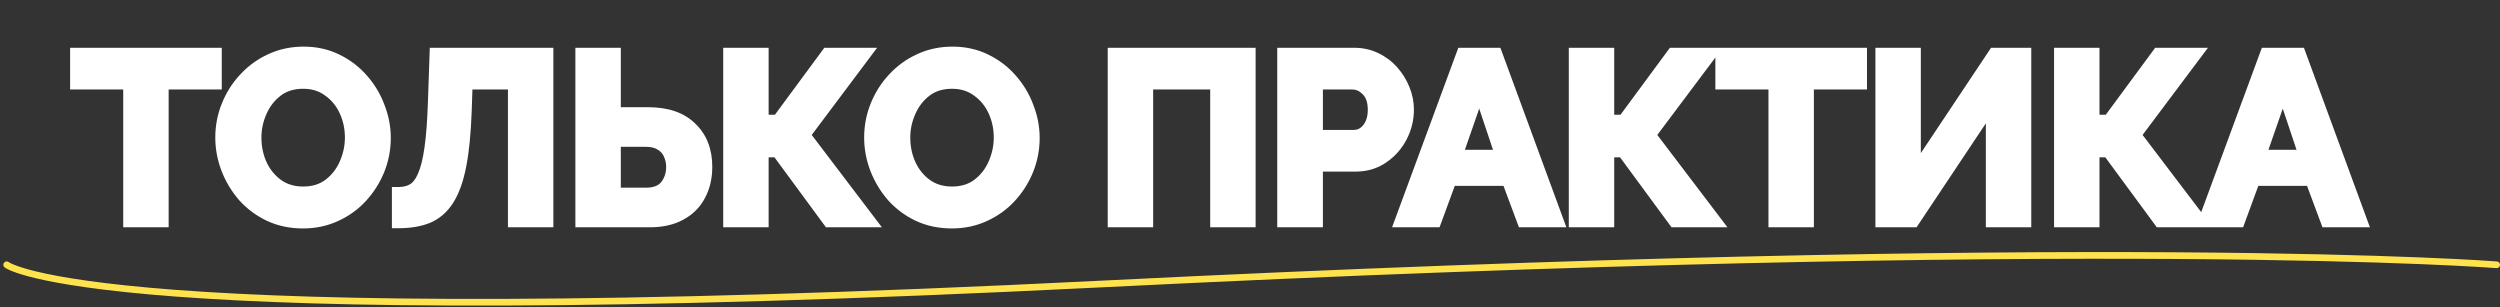 <?xml version="1.0" encoding="UTF-8"?> <svg xmlns="http://www.w3.org/2000/svg" width="374" height="46" viewBox="0 0 374 46" fill="none"><rect x="0" y="0" width="374" height="46" fill="#333333" stroke="none"/> <path d="M1 39.611C1 39.611 14 50 164.5 42.5C315 35 373.5 39.611 373.5 39.611" stroke="#FFE34E" stroke-linecap="round"></path> <path d="M32.175 12.385L24.23 12.385V33H19.434V12.385H11.489V8.15L32.175 8.15V12.385ZM45.318 33.175C43.498 33.175 41.841 32.825 40.348 32.125C38.878 31.425 37.606 30.48 36.533 29.29C35.483 28.077 34.666 26.723 34.083 25.23C33.499 23.713 33.208 22.162 33.208 20.575C33.208 18.918 33.511 17.343 34.118 15.85C34.724 14.333 35.576 12.992 36.673 11.825C37.769 10.635 39.053 9.702 40.523 9.025C42.016 8.325 43.649 7.975 45.423 7.975C47.219 7.975 48.853 8.337 50.323 9.06C51.816 9.783 53.088 10.752 54.138 11.965C55.211 13.178 56.028 14.543 56.588 16.06C57.171 17.553 57.463 19.082 57.463 20.645C57.463 22.278 57.159 23.853 56.553 25.37C55.946 26.863 55.094 28.205 53.998 29.395C52.924 30.562 51.641 31.483 50.148 32.16C48.678 32.837 47.068 33.175 45.318 33.175ZM38.108 20.575C38.108 22.022 38.388 23.375 38.948 24.635C39.531 25.895 40.359 26.922 41.433 27.715C42.529 28.508 43.836 28.905 45.353 28.905C46.916 28.905 48.234 28.497 49.308 27.68C50.381 26.863 51.198 25.813 51.758 24.53C52.318 23.247 52.598 21.928 52.598 20.575C52.598 19.128 52.306 17.775 51.723 16.515C51.139 15.255 50.299 14.24 49.203 13.47C48.129 12.677 46.846 12.28 45.353 12.28C43.789 12.28 42.471 12.688 41.398 13.505C40.324 14.322 39.508 15.372 38.948 16.655C38.388 17.915 38.108 19.222 38.108 20.575ZM76.988 33V12.385H69.708L69.568 16.585C69.451 19.875 69.183 22.593 68.763 24.74C68.343 26.887 67.736 28.578 66.943 29.815C66.173 31.028 65.181 31.892 63.968 32.405C62.778 32.895 61.331 33.14 59.628 33.14V28.975C60.491 28.975 61.238 28.788 61.868 28.415C62.498 28.042 63.023 27.365 63.443 26.385C63.886 25.405 64.236 24.017 64.493 22.22C64.749 20.423 64.924 18.102 65.018 15.255L65.263 8.15H81.783V33H76.988ZM87.078 33V8.15L91.873 8.15V17.04H96.983C99.736 17.04 101.847 17.763 103.317 19.21C104.811 20.633 105.557 22.547 105.557 24.95C105.557 26.537 105.231 27.937 104.577 29.15C103.947 30.363 103.002 31.308 101.742 31.985C100.506 32.662 99.013 33 97.263 33H87.078ZM91.873 29.08H96.597C97.998 29.08 99.024 28.683 99.677 27.89C100.331 27.073 100.657 26.093 100.657 24.95C100.657 24.273 100.517 23.632 100.237 23.025C99.981 22.418 99.549 21.928 98.942 21.555C98.359 21.158 97.566 20.96 96.562 20.96H91.873V29.08ZM109.192 33V8.15H113.987V18.16H116.437L123.822 8.15H129.212L120.182 20.19L129.912 33H124.067L116.367 22.535H113.987V33H109.192ZM142.388 33.175C140.568 33.175 138.911 32.825 137.418 32.125C135.948 31.425 134.676 30.48 133.603 29.29C132.553 28.077 131.736 26.723 131.153 25.23C130.57 23.713 130.278 22.162 130.278 20.575C130.278 18.918 130.581 17.343 131.188 15.85C131.795 14.333 132.646 12.992 133.743 11.825C134.84 10.635 136.123 9.702 137.593 9.025C139.086 8.325 140.72 7.975 142.493 7.975C144.29 7.975 145.923 8.337 147.393 9.06C148.886 9.783 150.158 10.752 151.208 11.965C152.281 13.178 153.098 14.543 153.658 16.06C154.241 17.553 154.533 19.082 154.533 20.645C154.533 22.278 154.23 23.853 153.623 25.37C153.016 26.863 152.165 28.205 151.068 29.395C149.995 30.562 148.711 31.483 147.218 32.16C145.748 32.837 144.138 33.175 142.388 33.175ZM135.178 20.575C135.178 22.022 135.458 23.375 136.018 24.635C136.601 25.895 137.43 26.922 138.503 27.715C139.6 28.508 140.906 28.905 142.423 28.905C143.986 28.905 145.305 28.497 146.378 27.68C147.451 26.863 148.268 25.813 148.828 24.53C149.388 23.247 149.668 21.928 149.668 20.575C149.668 19.128 149.376 17.775 148.793 16.515C148.21 15.255 147.37 14.24 146.273 13.47C145.2 12.677 143.916 12.28 142.423 12.28C140.86 12.28 139.541 12.688 138.468 13.505C137.395 14.322 136.578 15.372 136.018 16.655C135.458 17.915 135.178 19.222 135.178 20.575ZM166.716 33V8.15H186.841V33H182.046V12.385H171.511V33H166.716ZM192.076 33V8.15H202.611C203.754 8.15 204.804 8.383 205.761 8.85C206.741 9.317 207.581 9.947 208.281 10.74C208.981 11.533 209.529 12.42 209.926 13.4C210.323 14.38 210.521 15.383 210.521 16.41C210.521 17.81 210.194 19.14 209.541 20.4C208.888 21.66 207.978 22.687 206.811 23.48C205.668 24.273 204.326 24.67 202.786 24.67H196.906V33H192.076ZM196.906 20.435H202.506C203.393 20.435 204.128 20.073 204.711 19.35C205.318 18.603 205.621 17.623 205.621 16.41C205.621 15.127 205.283 14.135 204.606 13.435C203.929 12.735 203.159 12.385 202.296 12.385H196.906V20.435ZM218.86 8.15L223.76 8.15L232.895 33H227.925L225.615 26.805H216.935L214.66 33H209.69L218.86 8.15ZM224.74 23.41L221.31 13.155L217.74 23.41H224.74ZM235.691 33V8.15H240.486V18.16H242.936L250.321 8.15L255.711 8.15L246.681 20.19L256.411 33H250.566L242.866 22.535H240.486V33H235.691ZM278.302 12.385H270.357V33H265.562V12.385H257.617V8.15H278.302V12.385ZM281.562 33V8.15L286.357 8.15V26.21L298.397 8.15H302.877V33H298.082V15.15L286.182 33H281.562ZM308.288 33V8.15H313.083V18.16H315.533L322.918 8.15H328.308L319.278 20.19L329.008 33H323.163L315.463 22.535H313.083V33H308.288ZM339.07 8.15H343.97L353.105 33H348.135L345.825 26.805H337.145L334.87 33L329.9 33L339.07 8.15ZM344.95 23.41L341.52 13.155L337.95 23.41H344.95Z" fill="white"></path> <path d="M32.175 12.385V13.385H33.175V12.385H32.175ZM24.23 12.385V11.385H23.23V12.385H24.23ZM24.23 33V34H25.23V33H24.23ZM19.434 33H18.434V34H19.434V33ZM19.434 12.385H20.434V11.385H19.434V12.385ZM11.489 12.385H10.489V13.385H11.489V12.385ZM11.489 8.15V7.15H10.489V8.15H11.489ZM32.175 8.15H33.175V7.15H32.175V8.15ZM32.175 11.385L24.23 11.385V13.385L32.175 13.385V11.385ZM23.23 12.385V33H25.23V12.385H23.23ZM24.23 32H19.434V34H24.23V32ZM20.434 33V12.385H18.434V33H20.434ZM19.434 11.385H11.489V13.385H19.434V11.385ZM12.489 12.385V8.15H10.489V12.385H12.489ZM11.489 9.15L32.175 9.15V7.15L11.489 7.15V9.15ZM31.174 8.15V12.385H33.175V8.15H31.174ZM40.348 32.125L39.918 33.028L39.923 33.031L40.348 32.125ZM36.533 29.29L35.776 29.944L35.783 29.952L35.79 29.96L36.533 29.29ZM34.083 25.23L33.149 25.589L33.151 25.594L34.083 25.23ZM34.118 15.85L35.044 16.226L35.046 16.221L34.118 15.85ZM36.673 11.825L37.401 12.51L37.408 12.503L36.673 11.825ZM40.523 9.025L40.941 9.933L40.947 9.93L40.523 9.025ZM50.323 9.06L49.881 9.957L49.887 9.96L50.323 9.06ZM54.138 11.965L53.381 12.619L53.389 12.628L54.138 11.965ZM56.588 16.06L55.65 16.406L55.653 16.415L55.656 16.424L56.588 16.06ZM56.553 25.37L57.479 25.746L57.481 25.741L56.553 25.37ZM53.998 29.395L53.262 28.717L53.262 28.718L53.998 29.395ZM50.148 32.16L49.735 31.249L49.729 31.252L50.148 32.16ZM38.948 24.635L38.034 25.041L38.037 25.048L38.04 25.055L38.948 24.635ZM41.433 27.715L40.838 28.519L40.846 28.525L41.433 27.715ZM49.308 27.68L49.913 28.476L49.913 28.476L49.308 27.68ZM51.758 24.53L52.674 24.93L52.674 24.93L51.758 24.53ZM51.723 16.515L50.815 16.935L50.815 16.935L51.723 16.515ZM49.203 13.47L48.608 14.274L48.618 14.281L48.628 14.288L49.203 13.47ZM41.398 13.505L40.792 12.709L40.792 12.709L41.398 13.505ZM38.948 16.655L39.861 17.061L39.864 17.055L38.948 16.655ZM45.318 32.175C43.629 32.175 42.119 31.851 40.772 31.22L39.923 33.031C41.562 33.799 43.366 34.175 45.318 34.175V32.175ZM40.778 31.222C39.424 30.578 38.259 29.711 37.275 28.62L35.79 29.96C36.953 31.249 38.331 32.272 39.918 33.028L40.778 31.222ZM37.289 28.636C36.313 27.508 35.556 26.253 35.014 24.866L33.151 25.594C33.776 27.193 34.652 28.645 35.776 29.944L37.289 28.636ZM35.016 24.871C34.475 23.466 34.208 22.036 34.208 20.575H32.208C32.208 22.287 32.523 23.961 33.149 25.589L35.016 24.871ZM34.208 20.575C34.208 19.044 34.487 17.597 35.044 16.226L33.191 15.474C32.535 17.09 32.208 18.793 32.208 20.575H34.208ZM35.046 16.221C35.607 14.818 36.392 13.584 37.401 12.51L35.944 11.14C34.76 12.4 33.841 13.848 33.189 15.479L35.046 16.221ZM37.408 12.503C38.415 11.41 39.591 10.555 40.941 9.933L40.104 8.117C38.514 8.848 37.123 9.86 35.937 11.147L37.408 12.503ZM40.947 9.93C42.298 9.297 43.785 8.975 45.423 8.975V6.975C43.514 6.975 41.734 7.353 40.098 8.12L40.947 9.93ZM45.423 8.975C47.081 8.975 48.561 9.308 49.881 9.957L50.764 8.163C49.144 7.365 47.357 6.975 45.423 6.975V8.975ZM49.887 9.96C51.262 10.626 52.423 11.512 53.381 12.619L54.894 11.311C53.752 9.991 52.37 8.941 50.758 8.16L49.887 9.96ZM53.389 12.628C54.38 13.748 55.133 15.006 55.65 16.406L57.526 15.714C56.923 14.081 56.042 12.608 54.887 11.302L53.389 12.628ZM55.656 16.424C56.195 17.804 56.463 19.209 56.463 20.645H58.463C58.463 18.954 58.147 17.302 57.519 15.696L55.656 16.424ZM56.463 20.645C56.463 22.151 56.184 23.6 55.624 24.999L57.481 25.741C58.135 24.107 58.463 22.406 58.463 20.645H56.463ZM55.626 24.994C55.065 26.375 54.278 27.615 53.262 28.717L54.733 30.073C55.91 28.795 56.827 27.351 57.479 25.746L55.626 24.994ZM53.262 28.718C52.282 29.782 51.11 30.626 49.735 31.249L50.56 33.071C52.172 32.341 53.566 31.341 54.733 30.072L53.262 28.718ZM49.729 31.252C48.401 31.863 46.935 32.175 45.318 32.175V34.175C47.2 34.175 48.954 33.81 50.566 33.068L49.729 31.252ZM37.108 20.575C37.108 22.155 37.414 23.647 38.034 25.041L39.861 24.229C39.361 23.103 39.108 21.889 39.108 20.575H37.108ZM38.04 25.055C38.691 26.461 39.624 27.622 40.838 28.519L42.027 26.911C41.094 26.221 40.371 25.329 39.855 24.215L38.04 25.055ZM40.846 28.525C42.134 29.457 43.652 29.905 45.353 29.905V27.905C44.02 27.905 42.925 27.56 42.019 26.905L40.846 28.525ZM45.353 29.905C47.098 29.905 48.639 29.445 49.913 28.476L48.702 26.884C47.83 27.548 46.733 27.905 45.353 27.905V29.905ZM49.913 28.476C51.127 27.552 52.049 26.363 52.674 24.93L50.841 24.13C50.346 25.263 49.634 26.175 48.702 26.884L49.913 28.476ZM52.674 24.93C53.287 23.525 53.598 22.071 53.598 20.575H51.598C51.598 21.786 51.348 22.968 50.841 24.13L52.674 24.93ZM53.598 20.575C53.598 18.989 53.277 17.492 52.63 16.095L50.815 16.935C51.335 18.058 51.598 19.267 51.598 20.575H53.598ZM52.63 16.095C51.975 14.681 51.023 13.527 49.777 12.652L48.628 14.288C49.575 14.954 50.303 15.829 50.815 16.935L52.63 16.095ZM49.797 12.666C48.531 11.73 47.033 11.28 45.353 11.28V13.28C46.659 13.28 47.727 13.623 48.608 14.274L49.797 12.666ZM45.353 11.28C43.607 11.28 42.066 11.74 40.792 12.709L42.003 14.301C42.876 13.637 43.972 13.28 45.353 13.28V11.28ZM40.792 12.709C39.578 13.633 38.657 14.822 38.031 16.255L39.864 17.055C40.359 15.922 41.071 15.01 42.003 14.301L40.792 12.709ZM38.034 16.249C37.418 17.634 37.108 19.079 37.108 20.575H39.108C39.108 19.364 39.357 18.196 39.861 17.061L38.034 16.249ZM76.988 33H75.988V34H76.988V33ZM76.988 12.385H77.988V11.385H76.988V12.385ZM69.708 12.385V11.385H68.74L68.708 12.352L69.708 12.385ZM69.568 16.585L70.567 16.62L70.567 16.618L69.568 16.585ZM68.763 24.74L67.781 24.548L67.781 24.548L68.763 24.74ZM66.943 29.815L66.101 29.275L66.098 29.279L66.943 29.815ZM63.968 32.405L64.348 33.33L64.357 33.326L63.968 32.405ZM59.628 33.14H58.628V34.14H59.628V33.14ZM59.628 28.975V27.975H58.628V28.975H59.628ZM61.868 28.415L61.358 27.555L61.358 27.555L61.868 28.415ZM63.443 26.385L62.532 25.973L62.527 25.982L62.523 25.991L63.443 26.385ZM64.493 22.22L65.483 22.361L65.483 22.361L64.493 22.22ZM65.018 15.255L64.018 15.22L64.018 15.222L65.018 15.255ZM65.263 8.15V7.15H64.296L64.263 8.116L65.263 8.15ZM81.783 8.15H82.783V7.15H81.783V8.15ZM81.783 33V34H82.783V33H81.783ZM77.988 33V12.385H75.988V33H77.988ZM76.988 11.385H69.708V13.385H76.988V11.385ZM68.708 12.352L68.568 16.552L70.567 16.618L70.707 12.418L68.708 12.352ZM68.568 16.55C68.453 19.81 68.188 22.472 67.781 24.548L69.744 24.932C70.178 22.715 70.449 19.94 70.567 16.62L68.568 16.55ZM67.781 24.548C67.375 26.626 66.801 28.183 66.101 29.275L67.784 30.355C68.671 28.974 69.311 27.148 69.744 24.932L67.781 24.548ZM66.098 29.279C65.427 30.337 64.587 31.057 63.578 31.484L64.357 33.326C65.775 32.726 66.918 31.719 67.787 30.351L66.098 29.279ZM63.587 31.48C62.55 31.907 61.24 32.14 59.628 32.14V34.14C61.422 34.14 63.005 33.883 64.348 33.33L63.587 31.48ZM60.628 33.14V28.975H58.628V33.14H60.628ZM59.628 29.975C60.638 29.975 61.568 29.755 62.377 29.275L61.358 27.555C60.908 27.821 60.344 27.975 59.628 27.975V29.975ZM62.377 29.275C63.256 28.755 63.895 27.869 64.362 26.779L62.523 25.991C62.151 26.861 61.739 27.329 61.358 27.555L62.377 29.275ZM64.354 26.797C64.854 25.692 65.22 24.197 65.483 22.361L63.503 22.079C63.252 23.837 62.918 25.118 62.532 25.973L64.354 26.797ZM65.483 22.361C65.746 20.515 65.923 18.153 66.017 15.288L64.018 15.222C63.925 18.05 63.752 20.332 63.503 22.079L65.483 22.361ZM66.017 15.29L66.262 8.184L64.263 8.116L64.018 15.22L66.017 15.29ZM65.263 9.15H81.783V7.15L65.263 7.15V9.15ZM80.783 8.15V33H82.783V8.15H80.783ZM81.783 32H76.988V34H81.783V32ZM87.078 33H86.078V34H87.078V33ZM87.078 8.15V7.15H86.078V8.15H87.078ZM91.873 8.15H92.873V7.15H91.873V8.15ZM91.873 17.04H90.873V18.04H91.873V17.04ZM103.317 19.21L102.616 19.923L102.622 19.928L102.628 19.934L103.317 19.21ZM104.577 29.15L103.697 28.676L103.693 28.683L103.69 28.689L104.577 29.15ZM101.742 31.985L101.269 31.104L101.262 31.108L101.742 31.985ZM91.873 29.08H90.873V30.08H91.873V29.08ZM99.677 27.89L100.449 28.526L100.454 28.52L100.458 28.515L99.677 27.89ZM100.237 23.025L99.317 23.415L99.323 23.43L99.329 23.444L100.237 23.025ZM98.942 21.555L98.38 22.382L98.399 22.395L98.418 22.407L98.942 21.555ZM91.873 20.96V19.96H90.873V20.96H91.873ZM88.078 33V8.15H86.078V33H88.078ZM87.078 9.15L91.873 9.15V7.15H87.078V9.15ZM90.873 8.15V17.04H92.873V8.15L90.873 8.15ZM91.873 18.04H96.983V16.04H91.873V18.04ZM96.983 18.04C99.564 18.04 101.389 18.715 102.616 19.923L104.019 18.497C102.306 16.811 99.908 16.04 96.983 16.04V18.04ZM102.628 19.934C103.89 21.137 104.557 22.771 104.557 24.95H106.557C106.557 22.322 105.732 20.13 104.007 18.486L102.628 19.934ZM104.557 24.95C104.557 26.396 104.261 27.629 103.697 28.676L105.458 29.624C106.201 28.244 106.557 26.677 106.557 24.95H104.557ZM103.69 28.689C103.157 29.715 102.361 30.518 101.269 31.104L102.216 32.866C103.644 32.099 104.738 31.011 105.465 29.611L103.69 28.689ZM101.262 31.108C100.204 31.687 98.885 32 97.263 32V34C99.14 34 100.807 33.637 102.222 32.862L101.262 31.108ZM97.263 32H87.078V34H97.263V32ZM91.873 30.08H96.597V28.08H91.873V30.08ZM96.597 30.08C98.182 30.08 99.544 29.626 100.449 28.526L98.906 27.254C98.505 27.741 97.813 28.08 96.597 28.08V30.08ZM100.458 28.515C101.267 27.504 101.657 26.298 101.657 24.95H99.657C99.657 25.889 99.395 26.643 98.897 27.265L100.458 28.515ZM101.657 24.95C101.657 24.131 101.487 23.346 101.145 22.606L99.329 23.444C99.548 23.918 99.657 24.416 99.657 24.95H101.657ZM101.158 22.635C100.814 21.821 100.235 21.176 99.467 20.703L98.418 22.407C98.863 22.68 99.148 23.015 99.317 23.415L101.158 22.635ZM99.505 20.728C98.699 20.18 97.685 19.96 96.562 19.96V21.96C97.447 21.96 98.019 22.136 98.38 22.382L99.505 20.728ZM96.562 19.96H91.873V21.96H96.562V19.96ZM90.873 20.96V29.08H92.873V20.96H90.873ZM109.192 33H108.192V34H109.192V33ZM109.192 8.15V7.15H108.192V8.15H109.192ZM113.987 8.15H114.987V7.15H113.987V8.15ZM113.987 18.16H112.987V19.16H113.987V18.16ZM116.437 18.16V19.16H116.942L117.241 18.754L116.437 18.16ZM123.822 8.15V7.15H123.317L123.017 7.556L123.822 8.15ZM129.212 8.15L130.012 8.75L131.212 7.15L129.212 7.15V8.15ZM120.182 20.19L119.382 19.59L118.929 20.194L119.385 20.795L120.182 20.19ZM129.912 33V34H131.927L130.708 32.395L129.912 33ZM124.067 33L123.261 33.593L123.561 34H124.067V33ZM116.367 22.535L117.172 21.942L116.872 21.535H116.367V22.535ZM113.987 22.535V21.535H112.987V22.535H113.987ZM113.987 33V34H114.987V33H113.987ZM110.192 33V8.15H108.192V33H110.192ZM109.192 9.15H113.987V7.15H109.192V9.15ZM112.987 8.15V18.16H114.987V8.15H112.987ZM113.987 19.16H116.437V17.16H113.987V19.16ZM117.241 18.754L124.626 8.744L123.017 7.556L115.632 17.566L117.241 18.754ZM123.822 9.15H129.212V7.15H123.822V9.15ZM128.412 7.55L119.382 19.59L120.982 20.79L130.012 8.75L128.412 7.55ZM119.385 20.795L129.115 33.605L130.708 32.395L120.978 19.585L119.385 20.795ZM129.912 32H124.067V34H129.912V32ZM124.872 32.407L117.172 21.942L115.561 23.128L123.261 33.593L124.872 32.407ZM116.367 21.535H113.987V23.535H116.367V21.535ZM112.987 22.535V33H114.987V22.535H112.987ZM113.987 32H109.192V34H113.987V32ZM137.418 32.125L136.988 33.028L136.993 33.031L137.418 32.125ZM133.603 29.29L132.847 29.944L132.853 29.952L132.86 29.96L133.603 29.29ZM131.153 25.23L130.22 25.589L130.221 25.594L131.153 25.23ZM131.188 15.85L132.114 16.226L132.116 16.221L131.188 15.85ZM133.743 11.825L134.472 12.51L134.478 12.503L133.743 11.825ZM137.593 9.025L138.011 9.933L138.017 9.93L137.593 9.025ZM147.393 9.06L146.951 9.957L146.957 9.96L147.393 9.06ZM151.208 11.965L150.452 12.619L150.459 12.628L151.208 11.965ZM153.658 16.06L152.72 16.406L152.723 16.415L152.726 16.424L153.658 16.06ZM153.623 25.37L154.549 25.746L154.551 25.741L153.623 25.37ZM151.068 29.395L150.333 28.717L150.332 28.718L151.068 29.395ZM147.218 32.16L146.805 31.249L146.8 31.252L147.218 32.16ZM136.018 24.635L135.104 25.041L135.107 25.048L135.11 25.055L136.018 24.635ZM138.503 27.715L137.908 28.519L137.917 28.525L138.503 27.715ZM146.378 27.68L146.983 28.476L146.983 28.476L146.378 27.68ZM148.828 24.53L149.744 24.93L149.744 24.93L148.828 24.53ZM148.793 16.515L147.885 16.935L147.885 16.935L148.793 16.515ZM146.273 13.47L145.678 14.274L145.688 14.281L145.698 14.288L146.273 13.47ZM138.468 13.505L137.862 12.709L137.862 12.709L138.468 13.505ZM136.018 16.655L136.932 17.061L136.934 17.055L136.018 16.655ZM142.388 32.175C140.699 32.175 139.19 31.851 137.842 31.22L136.993 33.031C138.633 33.799 140.437 34.175 142.388 34.175V32.175ZM137.848 31.222C136.494 30.578 135.329 29.711 134.345 28.62L132.86 29.96C134.023 31.249 135.401 32.272 136.988 33.028L137.848 31.222ZM134.359 28.636C133.384 27.508 132.626 26.253 132.084 24.866L130.221 25.594C130.846 27.193 131.722 28.645 132.847 29.944L134.359 28.636ZM132.086 24.871C131.546 23.466 131.278 22.036 131.278 20.575H129.278C129.278 22.287 129.593 23.961 130.22 25.589L132.086 24.871ZM131.278 20.575C131.278 19.044 131.558 17.597 132.114 16.226L130.261 15.474C129.605 17.09 129.278 18.793 129.278 20.575H131.278ZM132.116 16.221C132.678 14.818 133.462 13.584 134.471 12.51L133.014 11.14C131.83 12.4 130.912 13.848 130.259 15.479L132.116 16.221ZM134.478 12.503C135.485 11.41 136.661 10.555 138.011 9.933L137.175 8.117C135.585 8.848 134.194 9.86 133.008 11.147L134.478 12.503ZM138.017 9.93C139.368 9.297 140.855 8.975 142.493 8.975V6.975C140.584 6.975 138.804 7.353 137.168 8.12L138.017 9.93ZM142.493 8.975C144.151 8.975 145.632 9.308 146.951 9.957L147.834 8.163C146.214 7.365 144.428 6.975 142.493 6.975V8.975ZM146.957 9.96C148.332 10.626 149.494 11.512 150.452 12.619L151.964 11.311C150.822 9.991 149.44 8.941 147.829 8.16L146.957 9.96ZM150.459 12.628C151.45 13.748 152.203 15.006 152.72 16.406L154.596 15.714C153.993 14.081 153.112 12.608 151.957 11.302L150.459 12.628ZM152.726 16.424C153.266 17.804 153.533 19.209 153.533 20.645H155.533C155.533 18.954 155.217 17.302 154.589 15.696L152.726 16.424ZM153.533 20.645C153.533 22.151 153.254 23.6 152.694 24.999L154.551 25.741C155.205 24.107 155.533 22.406 155.533 20.645H153.533ZM152.696 24.994C152.135 26.375 151.348 27.615 150.333 28.717L151.803 30.073C152.981 28.795 153.897 27.351 154.549 25.746L152.696 24.994ZM150.332 28.718C149.353 29.782 148.18 30.626 146.805 31.249L147.631 33.071C149.242 32.341 150.636 31.341 151.804 30.072L150.332 28.718ZM146.8 31.252C145.471 31.863 144.005 32.175 142.388 32.175V34.175C144.27 34.175 146.024 33.81 147.636 33.068L146.8 31.252ZM134.178 20.575C134.178 22.155 134.484 23.647 135.104 25.041L136.932 24.229C136.431 23.103 136.178 21.889 136.178 20.575H134.178ZM135.11 25.055C135.761 26.461 136.695 27.622 137.908 28.519L139.097 26.911C138.164 26.221 137.441 25.329 136.925 24.215L135.11 25.055ZM137.917 28.525C139.204 29.457 140.722 29.905 142.423 29.905V27.905C141.09 27.905 139.995 27.56 139.089 26.905L137.917 28.525ZM142.423 29.905C144.169 29.905 145.709 29.445 146.983 28.476L145.772 26.884C144.9 27.548 143.804 27.905 142.423 27.905V29.905ZM146.983 28.476C148.198 27.552 149.119 26.363 149.744 24.93L147.911 24.13C147.417 25.263 146.705 26.175 145.772 26.884L146.983 28.476ZM149.744 24.93C150.358 23.525 150.668 22.071 150.668 20.575H148.668C148.668 21.786 148.418 22.968 147.911 24.13L149.744 24.93ZM150.668 20.575C150.668 18.989 150.347 17.492 149.7 16.095L147.885 16.935C148.405 18.058 148.668 19.267 148.668 20.575H150.668ZM149.7 16.095C149.046 14.681 148.094 13.527 146.848 12.652L145.698 14.288C146.645 14.954 147.373 15.829 147.885 16.935L149.7 16.095ZM146.867 12.666C145.602 11.73 144.104 11.28 142.423 11.28V13.28C143.729 13.28 144.797 13.623 145.678 14.274L146.867 12.666ZM142.423 11.28C140.677 11.28 139.137 11.74 137.862 12.709L139.073 14.301C139.946 13.637 141.042 13.28 142.423 13.28V11.28ZM137.862 12.709C136.648 13.633 135.727 14.822 135.101 16.255L136.934 17.055C137.429 15.922 138.141 15.01 139.073 14.301L137.862 12.709ZM135.104 16.249C134.488 17.634 134.178 19.079 134.178 20.575H136.178C136.178 19.364 136.427 18.196 136.932 17.061L135.104 16.249ZM166.716 33H165.716V34H166.716V33ZM166.716 8.15V7.15H165.716V8.15H166.716ZM186.841 8.15L187.841 8.15V7.15H186.841V8.15ZM186.841 33V34H187.841V33H186.841ZM182.046 33H181.046V34H182.046V33ZM182.046 12.385H183.046V11.385H182.046V12.385ZM171.511 12.385V11.385H170.511V12.385H171.511ZM171.511 33V34H172.511V33H171.511ZM167.716 33V8.15H165.716V33H167.716ZM166.716 9.15H186.841V7.15L166.716 7.15V9.15ZM185.841 8.15V33H187.841V8.15L185.841 8.15ZM186.841 32H182.046V34H186.841V32ZM183.046 33V12.385H181.046V33H183.046ZM182.046 11.385H171.511V13.385H182.046V11.385ZM170.511 12.385V33H172.511V12.385H170.511ZM171.511 32H166.716V34H171.511V32ZM192.076 33H191.076V34H192.076V33ZM192.076 8.15V7.15H191.076V8.15H192.076ZM205.761 8.85L205.322 9.749L205.331 9.753L205.761 8.85ZM208.281 10.74L207.531 11.402L207.531 11.402L208.281 10.74ZM209.926 13.4L210.853 13.025L210.853 13.025L209.926 13.4ZM209.541 20.4L210.429 20.86L210.429 20.86L209.541 20.4ZM206.811 23.48L206.249 22.653L206.241 22.658L206.811 23.48ZM196.906 24.67V23.67H195.906V24.67H196.906ZM196.906 33V34H197.906V33H196.906ZM196.906 20.435H195.906V21.435H196.906V20.435ZM204.711 19.35L203.935 18.719L203.932 18.722L204.711 19.35ZM204.606 13.435L203.887 14.13L203.887 14.13L204.606 13.435ZM196.906 12.385V11.385H195.906V12.385H196.906ZM193.076 33V8.15H191.076V33H193.076ZM192.076 9.15H202.611V7.15L192.076 7.15V9.15ZM202.611 9.15C203.614 9.15 204.512 9.354 205.322 9.749L206.199 7.951C205.096 7.413 203.895 7.15 202.611 7.15V9.15ZM205.331 9.753C206.192 10.163 206.923 10.712 207.531 11.402L209.031 10.078C208.239 9.181 207.289 8.47 206.191 7.947L205.331 9.753ZM207.531 11.402C208.156 12.11 208.645 12.9 208.999 13.775L210.853 13.025C210.414 11.94 209.805 10.956 209.031 10.078L207.531 11.402ZM208.999 13.775C209.349 14.64 209.521 15.516 209.521 16.41H211.521C211.521 15.251 211.296 14.12 210.853 13.025L208.999 13.775ZM209.521 16.41C209.521 17.648 209.234 18.82 208.653 19.94L210.429 20.86C211.155 19.46 211.521 17.973 211.521 16.41H209.521ZM208.653 19.94C208.076 21.053 207.277 21.954 206.249 22.653L207.373 24.307C208.678 23.42 209.699 22.267 210.429 20.86L208.653 19.94ZM206.241 22.658C205.283 23.323 204.145 23.67 202.786 23.67V25.67C204.507 25.67 206.052 25.223 207.381 24.302L206.241 22.658ZM202.786 23.67H196.906V25.67H202.786V23.67ZM195.906 24.67V33H197.906V24.67H195.906ZM196.906 32H192.076V34H196.906V32ZM196.906 21.435H202.506V19.435H196.906V21.435ZM202.506 21.435C203.711 21.435 204.727 20.923 205.489 19.978L203.932 18.722C203.528 19.223 203.074 19.435 202.506 19.435V21.435ZM205.487 19.981C206.273 19.013 206.621 17.792 206.621 16.41H204.621C204.621 17.455 204.362 18.193 203.935 18.719L205.487 19.981ZM206.621 16.41C206.621 14.953 206.233 13.68 205.325 12.74L203.887 14.13C204.332 14.59 204.621 15.301 204.621 16.41H206.621ZM205.325 12.74C204.486 11.872 203.466 11.385 202.296 11.385V13.385C202.852 13.385 203.372 13.598 203.887 14.13L205.325 12.74ZM202.296 11.385H196.906V13.385H202.296V11.385ZM195.906 12.385V20.435H197.906V12.385H195.906ZM218.86 8.15V7.15H218.163L217.922 7.804L218.86 8.15ZM223.76 8.15L224.699 7.805L224.458 7.15H223.76V8.15ZM232.895 33V34H234.328L233.834 32.655L232.895 33ZM227.925 33L226.988 33.349L227.231 34H227.925V33ZM225.615 26.805L226.552 26.456L226.31 25.805H225.615V26.805ZM216.935 26.805V25.805H216.237L215.996 26.46L216.935 26.805ZM214.66 33V34H215.358L215.599 33.345L214.66 33ZM209.69 33L208.752 32.654L208.255 34H209.69V33ZM224.74 23.41V24.41H226.129L225.688 23.093L224.74 23.41ZM221.31 13.155L222.258 12.838L221.329 10.059L220.366 12.826L221.31 13.155ZM217.74 23.41L216.796 23.081L216.333 24.41H217.74V23.41ZM218.86 9.15L223.76 9.15V7.15H218.86V9.15ZM222.822 8.495L231.957 33.345L233.834 32.655L224.699 7.805L222.822 8.495ZM232.895 32H227.925V34H232.895V32ZM228.862 32.651L226.552 26.456L224.678 27.154L226.988 33.349L228.862 32.651ZM225.615 25.805H216.935V27.805H225.615V25.805ZM215.996 26.46L213.721 32.655L215.599 33.345L217.874 27.15L215.996 26.46ZM214.66 32H209.69V34H214.66V32ZM210.628 33.346L219.798 8.496L217.922 7.804L208.752 32.654L210.628 33.346ZM225.688 23.093L222.258 12.838L220.362 13.472L223.792 23.727L225.688 23.093ZM220.366 12.826L216.796 23.081L218.685 23.739L222.255 13.484L220.366 12.826ZM217.74 24.41H224.74V22.41H217.74V24.41ZM235.691 33H234.691V34H235.691V33ZM235.691 8.15V7.15H234.691V8.15H235.691ZM240.486 8.15H241.486V7.15H240.486V8.15ZM240.486 18.16H239.486V19.16H240.486V18.16ZM242.936 18.16V19.16H243.441L243.74 18.754L242.936 18.16ZM250.321 8.15V7.15H249.816L249.516 7.556L250.321 8.15ZM255.711 8.15L256.511 8.75L257.711 7.15H255.711V8.15ZM246.681 20.19L245.881 19.59L245.428 20.194L245.884 20.795L246.681 20.19ZM256.411 33V34H258.426L257.207 32.395L256.411 33ZM250.566 33L249.76 33.593L250.06 34H250.566V33ZM242.866 22.535L243.671 21.942L243.372 21.535H242.866V22.535ZM240.486 22.535V21.535H239.486V22.535H240.486ZM240.486 33V34H241.486V33H240.486ZM236.691 33V8.15H234.691V33H236.691ZM235.691 9.15H240.486V7.15H235.691V9.15ZM239.486 8.15V18.16H241.486V8.15H239.486ZM240.486 19.16H242.936V17.16H240.486V19.16ZM243.74 18.754L251.125 8.744L249.516 7.556L242.131 17.566L243.74 18.754ZM250.321 9.15L255.711 9.15V7.15H250.321V9.15ZM254.911 7.55L245.881 19.59L247.481 20.79L256.511 8.75L254.911 7.55ZM245.884 20.795L255.614 33.605L257.207 32.395L247.477 19.585L245.884 20.795ZM256.411 32H250.566V34H256.411V32ZM251.371 32.407L243.671 21.942L242.06 23.128L249.76 33.593L251.371 32.407ZM242.866 21.535H240.486V23.535H242.866V21.535ZM239.486 22.535V33H241.486V22.535H239.486ZM240.486 32H235.691V34H240.486V32ZM278.302 12.385V13.385H279.302V12.385H278.302ZM270.357 12.385V11.385H269.357V12.385H270.357ZM270.357 33V34H271.357V33H270.357ZM265.562 33H264.562V34H265.562V33ZM265.562 12.385H266.562V11.385H265.562V12.385ZM257.617 12.385H256.617V13.385H257.617V12.385ZM257.617 8.15V7.15H256.617V8.15H257.617ZM278.302 8.15H279.302V7.15H278.302V8.15ZM278.302 11.385H270.357V13.385H278.302V11.385ZM269.357 12.385V33H271.357V12.385H269.357ZM270.357 32H265.562V34H270.357V32ZM266.562 33V12.385H264.562V33H266.562ZM265.562 11.385H257.617V13.385H265.562V11.385ZM258.617 12.385V8.15H256.617V12.385H258.617ZM257.617 9.15H278.302V7.15L257.617 7.15V9.15ZM277.302 8.15V12.385H279.302V8.15H277.302ZM281.562 33H280.562V34H281.562V33ZM281.562 8.15V7.15H280.562V8.15H281.562ZM286.357 8.15H287.357V7.15H286.357V8.15ZM286.357 26.21H285.357V29.513L287.189 26.765L286.357 26.21ZM298.397 8.15V7.15H297.862L297.565 7.595L298.397 8.15ZM302.877 8.15H303.877V7.15H302.877V8.15ZM302.877 33V34H303.877V33H302.877ZM298.082 33H297.082V34H298.082V33ZM298.082 15.15H299.082V11.847L297.25 14.595L298.082 15.15ZM286.182 33V34H286.718L287.014 33.555L286.182 33ZM282.562 33V8.15H280.562V33H282.562ZM281.562 9.15L286.357 9.15V7.15H281.562V9.15ZM285.357 8.15V26.21H287.357V8.15H285.357ZM287.189 26.765L299.229 8.705L297.565 7.595L285.525 25.655L287.189 26.765ZM298.397 9.15H302.877V7.15H298.397V9.15ZM301.877 8.15V33H303.877V8.15H301.877ZM302.877 32H298.082V34H302.877V32ZM299.082 33V15.15H297.082V33H299.082ZM297.25 14.595L285.35 32.445L287.014 33.555L298.914 15.705L297.25 14.595ZM286.182 32H281.562V34H286.182V32ZM308.288 33H307.288V34H308.288V33ZM308.288 8.15V7.15H307.288V8.15H308.288ZM313.083 8.15H314.083V7.15H313.083V8.15ZM313.083 18.16H312.083V19.16H313.083V18.16ZM315.533 18.16V19.16H316.038L316.338 18.754L315.533 18.16ZM322.918 8.15V7.15H322.413L322.114 7.556L322.918 8.15ZM328.308 8.15L329.108 8.75L330.308 7.15H328.308V8.15ZM319.278 20.19L318.478 19.59L318.026 20.194L318.482 20.795L319.278 20.19ZM329.008 33V34L331.024 34L329.805 32.395L329.008 33ZM323.163 33L322.358 33.593L322.658 34H323.163V33ZM315.463 22.535L316.269 21.942L315.969 21.535H315.463V22.535ZM313.083 22.535V21.535H312.083V22.535H313.083ZM313.083 33V34H314.083V33H313.083ZM309.288 33V8.15H307.288V33H309.288ZM308.288 9.15H313.083V7.15H308.288V9.15ZM312.083 8.15V18.16H314.083V8.15H312.083ZM313.083 19.16H315.533V17.16H313.083V19.16ZM316.338 18.754L323.723 8.744L322.114 7.556L314.729 17.566L316.338 18.754ZM322.918 9.15H328.308V7.15L322.918 7.15V9.15ZM327.508 7.55L318.478 19.59L320.078 20.79L329.108 8.75L327.508 7.55ZM318.482 20.795L328.212 33.605L329.805 32.395L320.075 19.585L318.482 20.795ZM329.008 32H323.163V34H329.008V32ZM323.969 32.407L316.269 21.942L314.658 23.128L322.358 33.593L323.969 32.407ZM315.463 21.535H313.083V23.535H315.463V21.535ZM312.083 22.535V33H314.083V22.535H312.083ZM313.083 32H308.288V34H313.083V32ZM339.07 8.15V7.15L338.373 7.15L338.132 7.804L339.07 8.15ZM343.97 8.15L344.909 7.805L344.668 7.15H343.97V8.15ZM353.105 33V34H354.538L354.044 32.655L353.105 33ZM348.135 33L347.198 33.349L347.441 34H348.135V33ZM345.825 26.805L346.762 26.456L346.519 25.805H345.825V26.805ZM337.145 26.805V25.805H336.447L336.206 26.46L337.145 26.805ZM334.87 33V34H335.568L335.809 33.345L334.87 33ZM329.9 33L328.962 32.654L328.465 34H329.9V33ZM344.95 23.41V24.41H346.339L345.898 23.093L344.95 23.41ZM341.52 13.155L342.468 12.838L341.539 10.059L340.576 12.826L341.52 13.155ZM337.95 23.41L337.006 23.081L336.543 24.41H337.95V23.41ZM339.07 9.15H343.97V7.15H339.07V9.15ZM343.032 8.495L352.167 33.345L354.044 32.655L344.909 7.805L343.032 8.495ZM353.105 32H348.135V34H353.105V32ZM349.072 32.651L346.762 26.456L344.888 27.154L347.198 33.349L349.072 32.651ZM345.825 25.805H337.145V27.805H345.825V25.805ZM336.206 26.46L333.931 32.655L335.809 33.345L338.084 27.15L336.206 26.46ZM334.87 32L329.9 32V34L334.87 34V32ZM330.838 33.346L340.008 8.496L338.132 7.804L328.962 32.654L330.838 33.346ZM345.898 23.093L342.468 12.838L340.572 13.472L344.002 23.727L345.898 23.093ZM340.576 12.826L337.006 23.081L338.895 23.739L342.465 13.484L340.576 12.826ZM337.95 24.41H344.95V22.41H337.95V24.41Z" fill="white"></path> </svg> 
